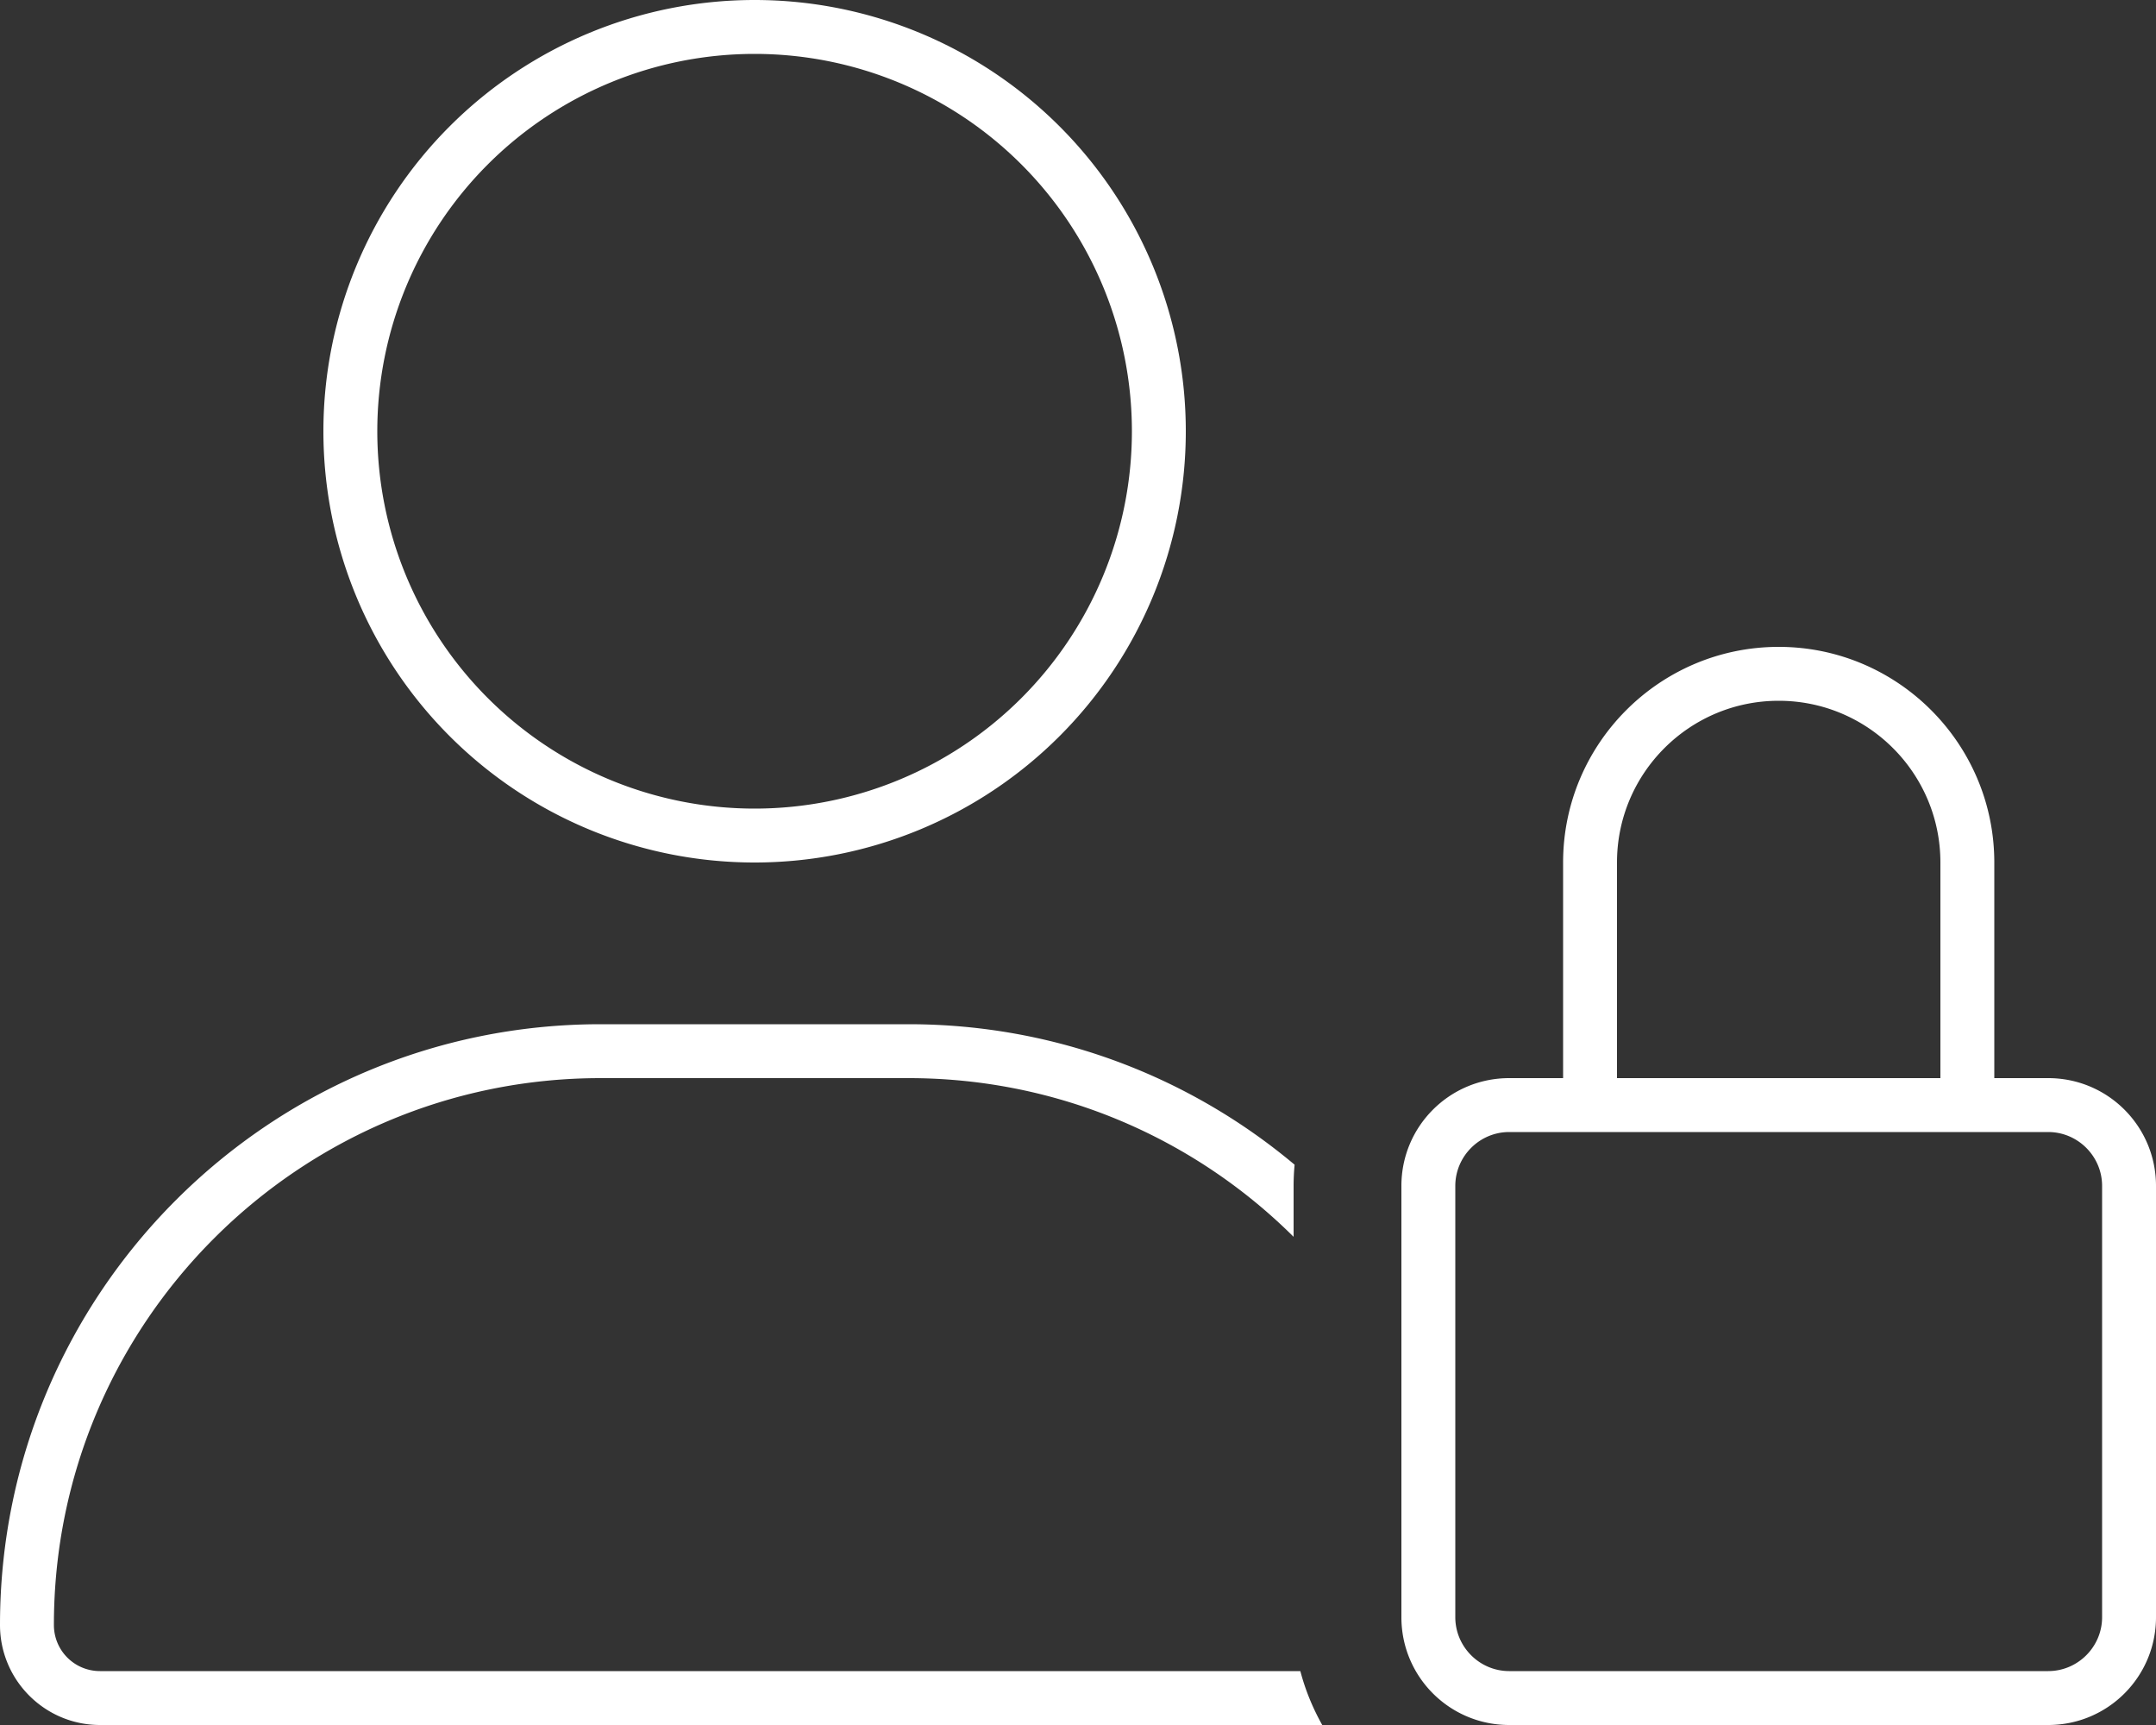 <?xml version="1.0" encoding="UTF-8"?>
<svg xmlns="http://www.w3.org/2000/svg" viewBox="0 0 640 512"><rect x="0" y="0" width="640" height="512" fill="#333333" stroke="none"/><!--! Font Awesome Pro 6.4.2 by @fontawesome - https://fontawesome.com License - https://fontawesome.com/license (Commercial License) Copyright 2023 Fonticons, Inc.--><path d="M224 240a112 112 0 1 0 0-224 112 112 0 1 0 0 224zm-45.7 80C88.7 320 16 392.7 16 482.3c0 7.6 6.1 13.7 13.7 13.7H386c1.5 5.7 3.7 11 6.5 16H29.7C13.3 512 0 498.7 0 482.3 0 383.8 79.8 304 178.3 304h91.4c43.6 0 83.6 15.7 114.6 41.7-.2 2.1-.3 4.2-.3 6.3v15.1C354.7 338 314.3 320 269.7 320h-91.4zM96 128a128 128 0 1 1 256 0 128 128 0 1 1-256 0zm432 80c-26.5 0-48 21.5-48 48v64h96v-64c0-26.5-21.5-48-48-48zm-64 48c0-35.3 28.7-64 64-64s64 28.7 64 64v64h16c17.7 0 32 14.3 32 32v128c0 17.7-14.3 32-32 32H448c-17.7 0-32-14.3-32-32V352c0-17.7 14.3-32 32-32h16v-64zm-16 80c-8.8 0-16 7.2-16 16v128c0 8.8 7.2 16 16 16h160c8.8 0 16-7.2 16-16V352c0-8.8-7.2-16-16-16H448z" style="fill: #ffffff;"/></svg>
